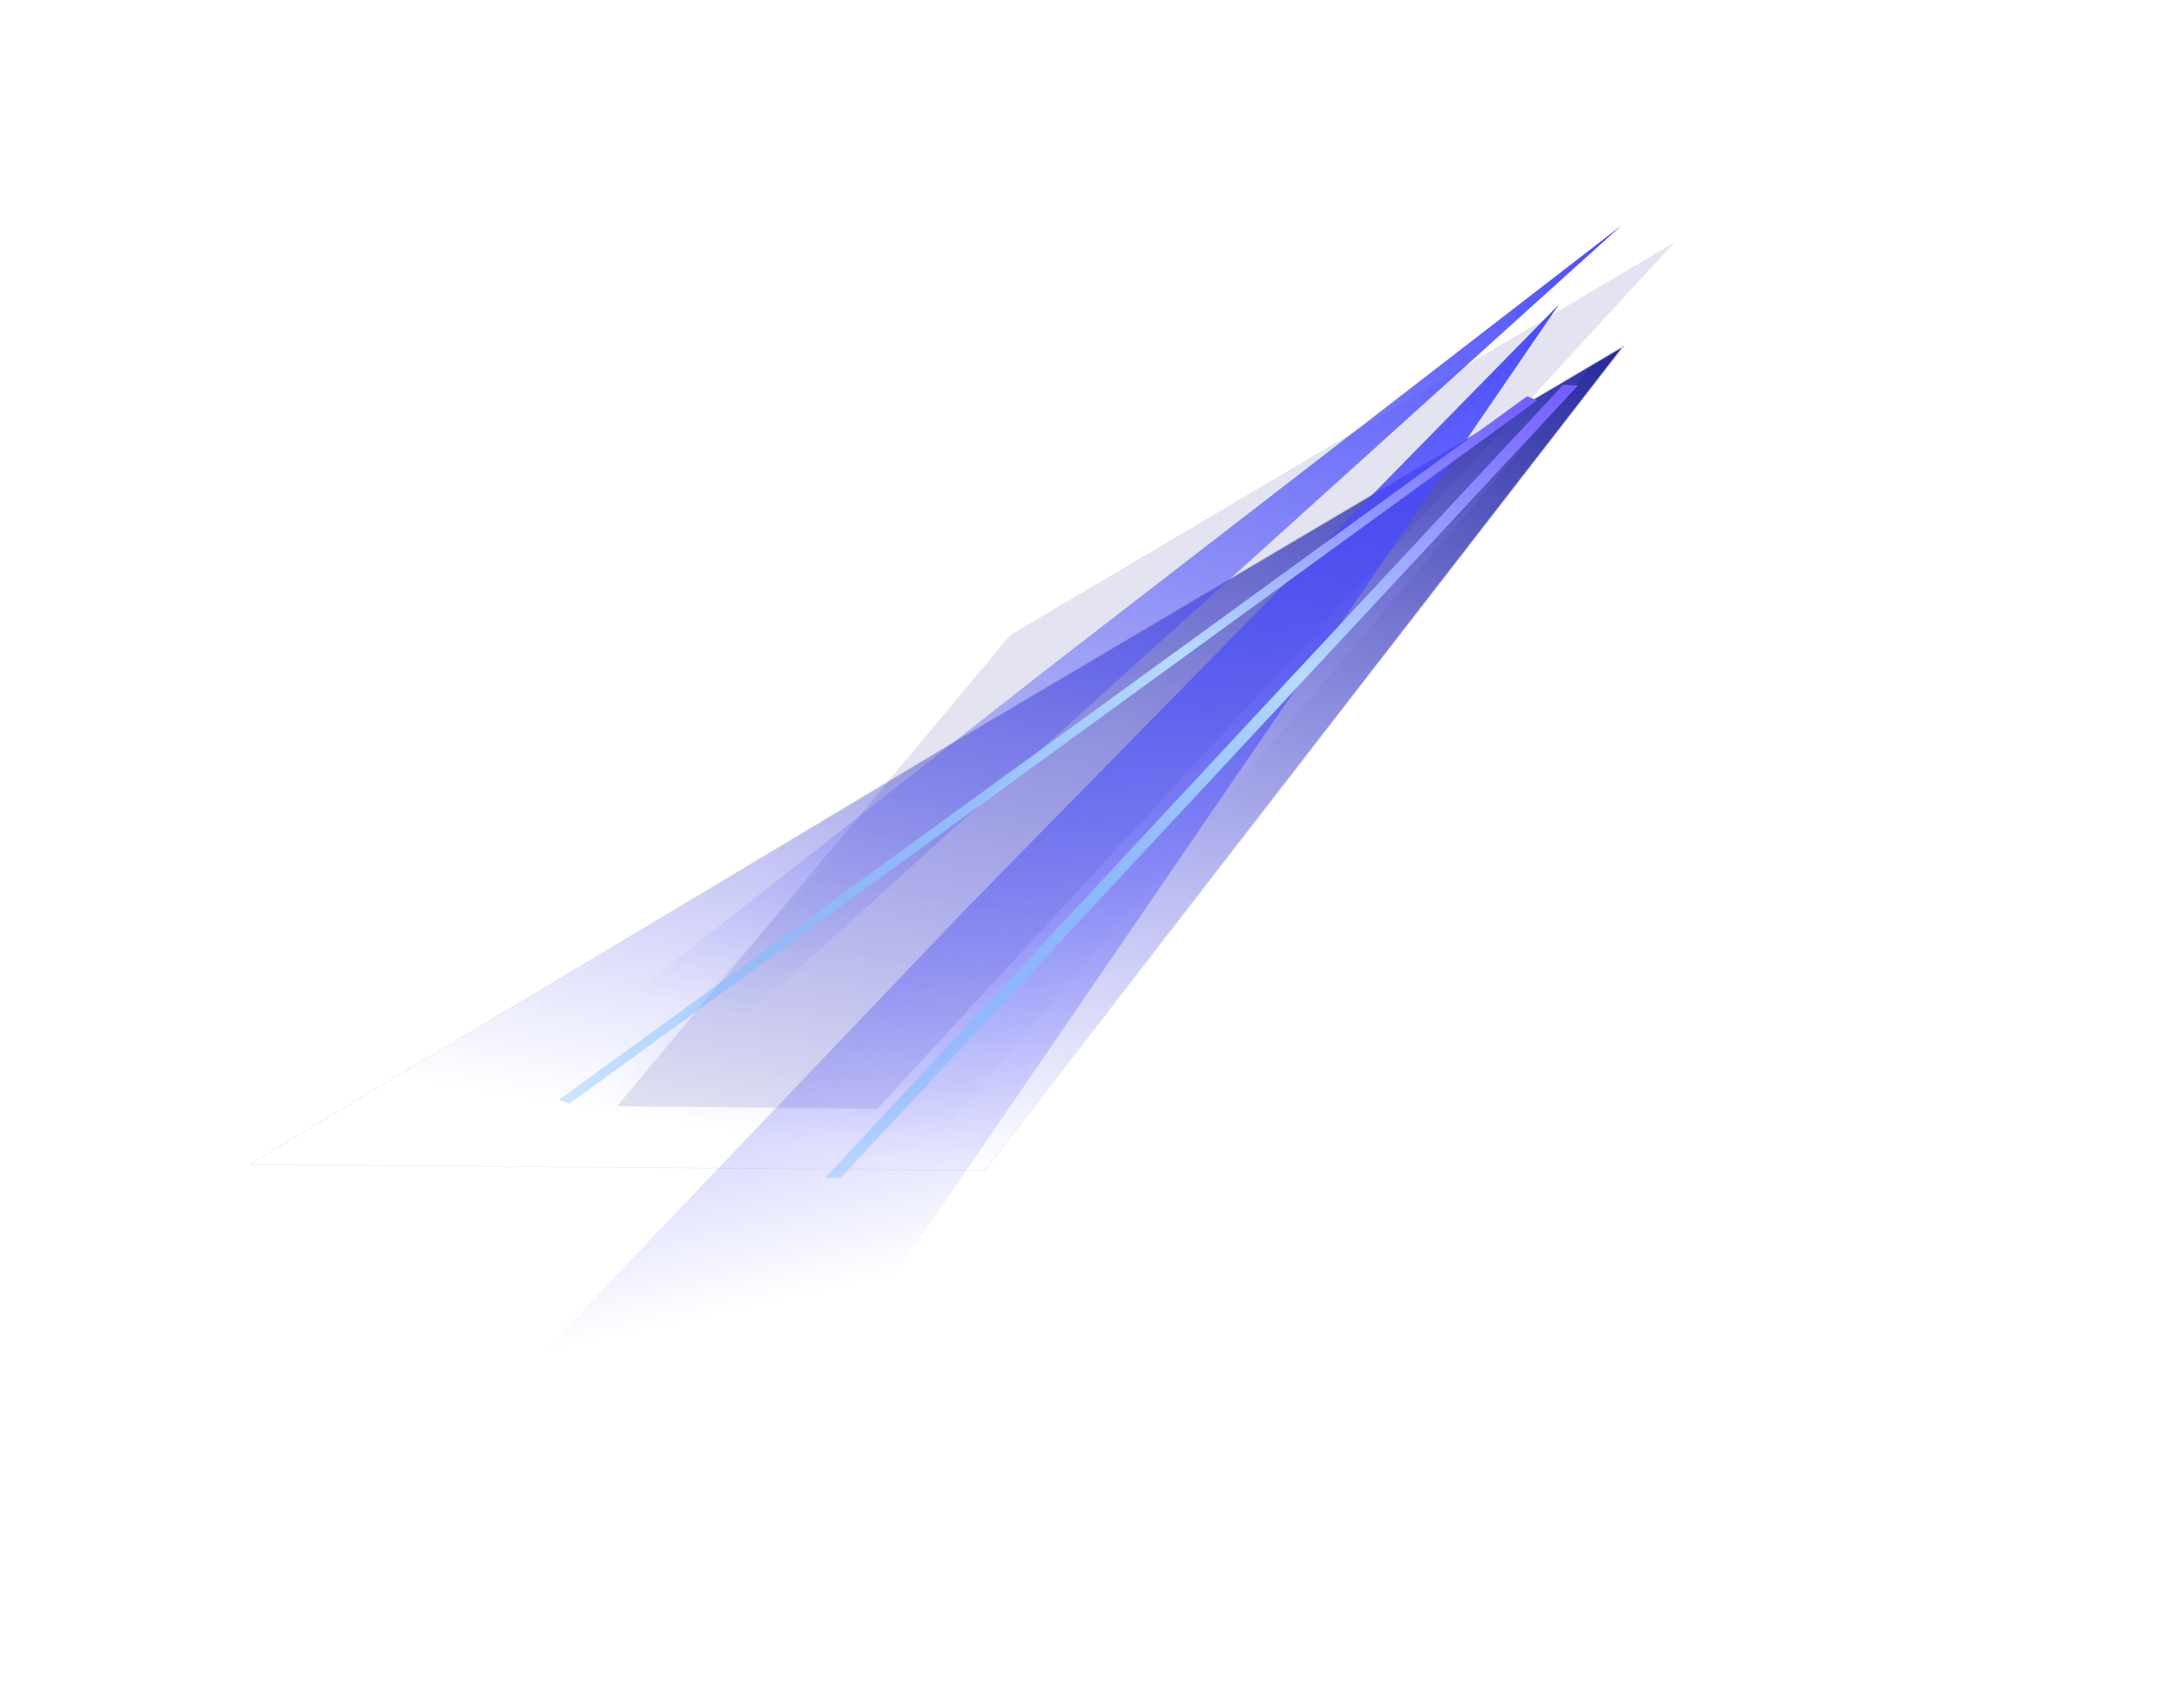 <svg width="3283" height="2600" viewBox="0 0 3283 2600" fill="none" xmlns="http://www.w3.org/2000/svg">
<g style="mix-blend-mode:lighten">
<g style="mix-blend-mode:screen" filter="url(#filter0_f_305_13502)">
<path d="M2472.31 525.889L1499.33 1782.03L378.332 1773.02L1461.84 1123.32L2472.31 525.889Z" fill="url(#paint0_linear_305_13502)"/>
<path d="M1462.24 1123.5L2470.61 527.314L1499 1781.69L379.589 1772.69L1462.23 1123.5L1462.24 1123.5Z" stroke="#EBEBEB"/>
</g>
<g style="mix-blend-mode:screen" filter="url(#filter1_f_305_13502)">
<path d="M2425.93 553.699L1426.06 1733L907.26 1687.31L1415.46 1151.13L2425.93 553.699Z" fill="url(#paint1_linear_305_13502)"/>
</g>
<g style="mix-blend-mode:screen" filter="url(#filter2_f_305_13502)">
<path d="M2548.42 369.148L1335.36 1687.9L938.997 1683.98L1537.95 966.577L2548.42 369.148Z" fill="url(#paint2_linear_305_13502)"/>
</g>
<g filter="url(#filter3_f_305_13502)">
<path d="M2467.93 343.139L995.069 1673.43L669.793 1742.49L1598.2 1014.88L2467.93 343.139Z" fill="url(#paint3_linear_305_13502)"/>
</g>
<g filter="url(#filter4_f_305_13502)">
<path d="M2372.8 463.468L1255.44 2096.52L529.453 2369.58L1470.31 1383.43L2372.8 463.468Z" fill="url(#paint4_linear_305_13502)"/>
</g>
<g style="mix-blend-mode:color-dodge" filter="url(#filter5_f_305_13502)">
<rect width="16.586" height="1821" transform="matrix(0.926 0.378 -0.809 0.588 2324.27 603.236)" fill="url(#paint5_linear_305_13502)"/>
</g>
<g style="mix-blend-mode:color-dodge" filter="url(#filter6_f_305_13502)">
<rect width="22.334" height="1648.65" transform="matrix(0.998 0.058 -0.681 0.732 2379.36 585.569)" fill="url(#paint6_linear_305_13502)"/>
</g>
</g>
<defs>
<filter id="filter0_f_305_13502" x="261.332" y="408.889" width="2327.98" height="1490.14" filterUnits="userSpaceOnUse" color-interpolation-filters="sRGB">
<feFlood flood-opacity="0" result="BackgroundImageFix"/>
<feBlend mode="normal" in="SourceGraphic" in2="BackgroundImageFix" result="shape"/>
<feGaussianBlur stdDeviation="58.5" result="effect1_foregroundBlur_305_13502"/>
</filter>
<filter id="filter1_f_305_13502" x="847.26" y="493.699" width="1638.67" height="1299.3" filterUnits="userSpaceOnUse" color-interpolation-filters="sRGB">
<feFlood flood-opacity="0" result="BackgroundImageFix"/>
<feBlend mode="normal" in="SourceGraphic" in2="BackgroundImageFix" result="shape"/>
<feGaussianBlur stdDeviation="30" result="effect1_foregroundBlur_305_13502"/>
</filter>
<filter id="filter2_f_305_13502" x="728.997" y="159.148" width="2029.42" height="1738.75" filterUnits="userSpaceOnUse" color-interpolation-filters="sRGB">
<feFlood flood-opacity="0" result="BackgroundImageFix"/>
<feBlend mode="normal" in="SourceGraphic" in2="BackgroundImageFix" result="shape"/>
<feGaussianBlur stdDeviation="105" result="effect1_foregroundBlur_305_13502"/>
</filter>
<filter id="filter3_f_305_13502" x="459.793" y="133.139" width="2218.13" height="1819.35" filterUnits="userSpaceOnUse" color-interpolation-filters="sRGB">
<feFlood flood-opacity="0" result="BackgroundImageFix"/>
<feBlend mode="normal" in="SourceGraphic" in2="BackgroundImageFix" result="shape"/>
<feGaussianBlur stdDeviation="105" result="effect1_foregroundBlur_305_13502"/>
</filter>
<filter id="filter4_f_305_13502" x="319.453" y="253.468" width="2263.35" height="2326.11" filterUnits="userSpaceOnUse" color-interpolation-filters="sRGB">
<feFlood flood-opacity="0" result="BackgroundImageFix"/>
<feBlend mode="normal" in="SourceGraphic" in2="BackgroundImageFix" result="shape"/>
<feGaussianBlur stdDeviation="105" result="effect1_foregroundBlur_305_13502"/>
</filter>
<filter id="filter5_f_305_13502" x="728.957" y="481.236" width="1732.67" height="1320.49" filterUnits="userSpaceOnUse" color-interpolation-filters="sRGB">
<feFlood flood-opacity="0" result="BackgroundImageFix"/>
<feBlend mode="normal" in="SourceGraphic" in2="BackgroundImageFix" result="shape"/>
<feGaussianBlur stdDeviation="61" result="effect1_foregroundBlur_305_13502"/>
</filter>
<filter id="filter6_f_305_13502" x="1134.06" y="463.569" width="1389.6" height="1452.05" filterUnits="userSpaceOnUse" color-interpolation-filters="sRGB">
<feFlood flood-opacity="0" result="BackgroundImageFix"/>
<feBlend mode="normal" in="SourceGraphic" in2="BackgroundImageFix" result="shape"/>
<feGaussianBlur stdDeviation="61" result="effect1_foregroundBlur_305_13502"/>
</filter>
<linearGradient id="paint0_linear_305_13502" x1="2380.94" y1="542.182" x2="2158.63" y2="1895.24" gradientUnits="userSpaceOnUse">
<stop stop-color="#2A2C9E"/>
<stop offset="1" stop-color="#4649F5" stop-opacity="0"/>
</linearGradient>
<linearGradient id="paint1_linear_305_13502" x1="2380.94" y1="542.183" x2="2158.63" y2="1895.24" gradientUnits="userSpaceOnUse">
<stop stop-color="#2A2C9E" stop-opacity="0.13"/>
<stop offset="0" stop-color="#6062FF" stop-opacity="0.13"/>
<stop offset="0.505" stop-color="#C2C3FF" stop-opacity="0.13"/>
<stop offset="1" stop-color="#4649F5" stop-opacity="0"/>
</linearGradient>
<linearGradient id="paint2_linear_305_13502" x1="1632.83" y1="799.579" x2="1888.7" y2="1166.6" gradientUnits="userSpaceOnUse">
<stop stop-color="#2A2C9E" stop-opacity="0.13"/>
</linearGradient>
<linearGradient id="paint3_linear_305_13502" x1="2411.66" y1="342.318" x2="2137.47" y2="1742.46" gradientUnits="userSpaceOnUse">
<stop stop-color="#484BFF"/>
<stop offset="1" stop-color="#4649F5" stop-opacity="0"/>
</linearGradient>
<linearGradient id="paint4_linear_305_13502" x1="2219.98" y1="505.729" x2="2480.84" y2="1695.13" gradientUnits="userSpaceOnUse">
<stop stop-color="#484BFF"/>
<stop offset="1" stop-color="#4649F5" stop-opacity="0"/>
</linearGradient>
<linearGradient id="paint5_linear_305_13502" x1="8.293" y1="0" x2="8.293" y2="1821" gradientUnits="userSpaceOnUse">
<stop stop-color="#735CFF"/>
<stop offset="0.365" stop-color="#B7DCFF"/>
<stop offset="1" stop-color="#5CB1FF" stop-opacity="0.31"/>
</linearGradient>
<linearGradient id="paint6_linear_305_13502" x1="11.167" y1="0" x2="11.167" y2="1648.65" gradientUnits="userSpaceOnUse">
<stop stop-color="#735CFF"/>
<stop offset="0.365" stop-color="#B7DCFF"/>
<stop offset="1" stop-color="#5CB1FF" stop-opacity="0.31"/>
</linearGradient>
</defs>
</svg>
